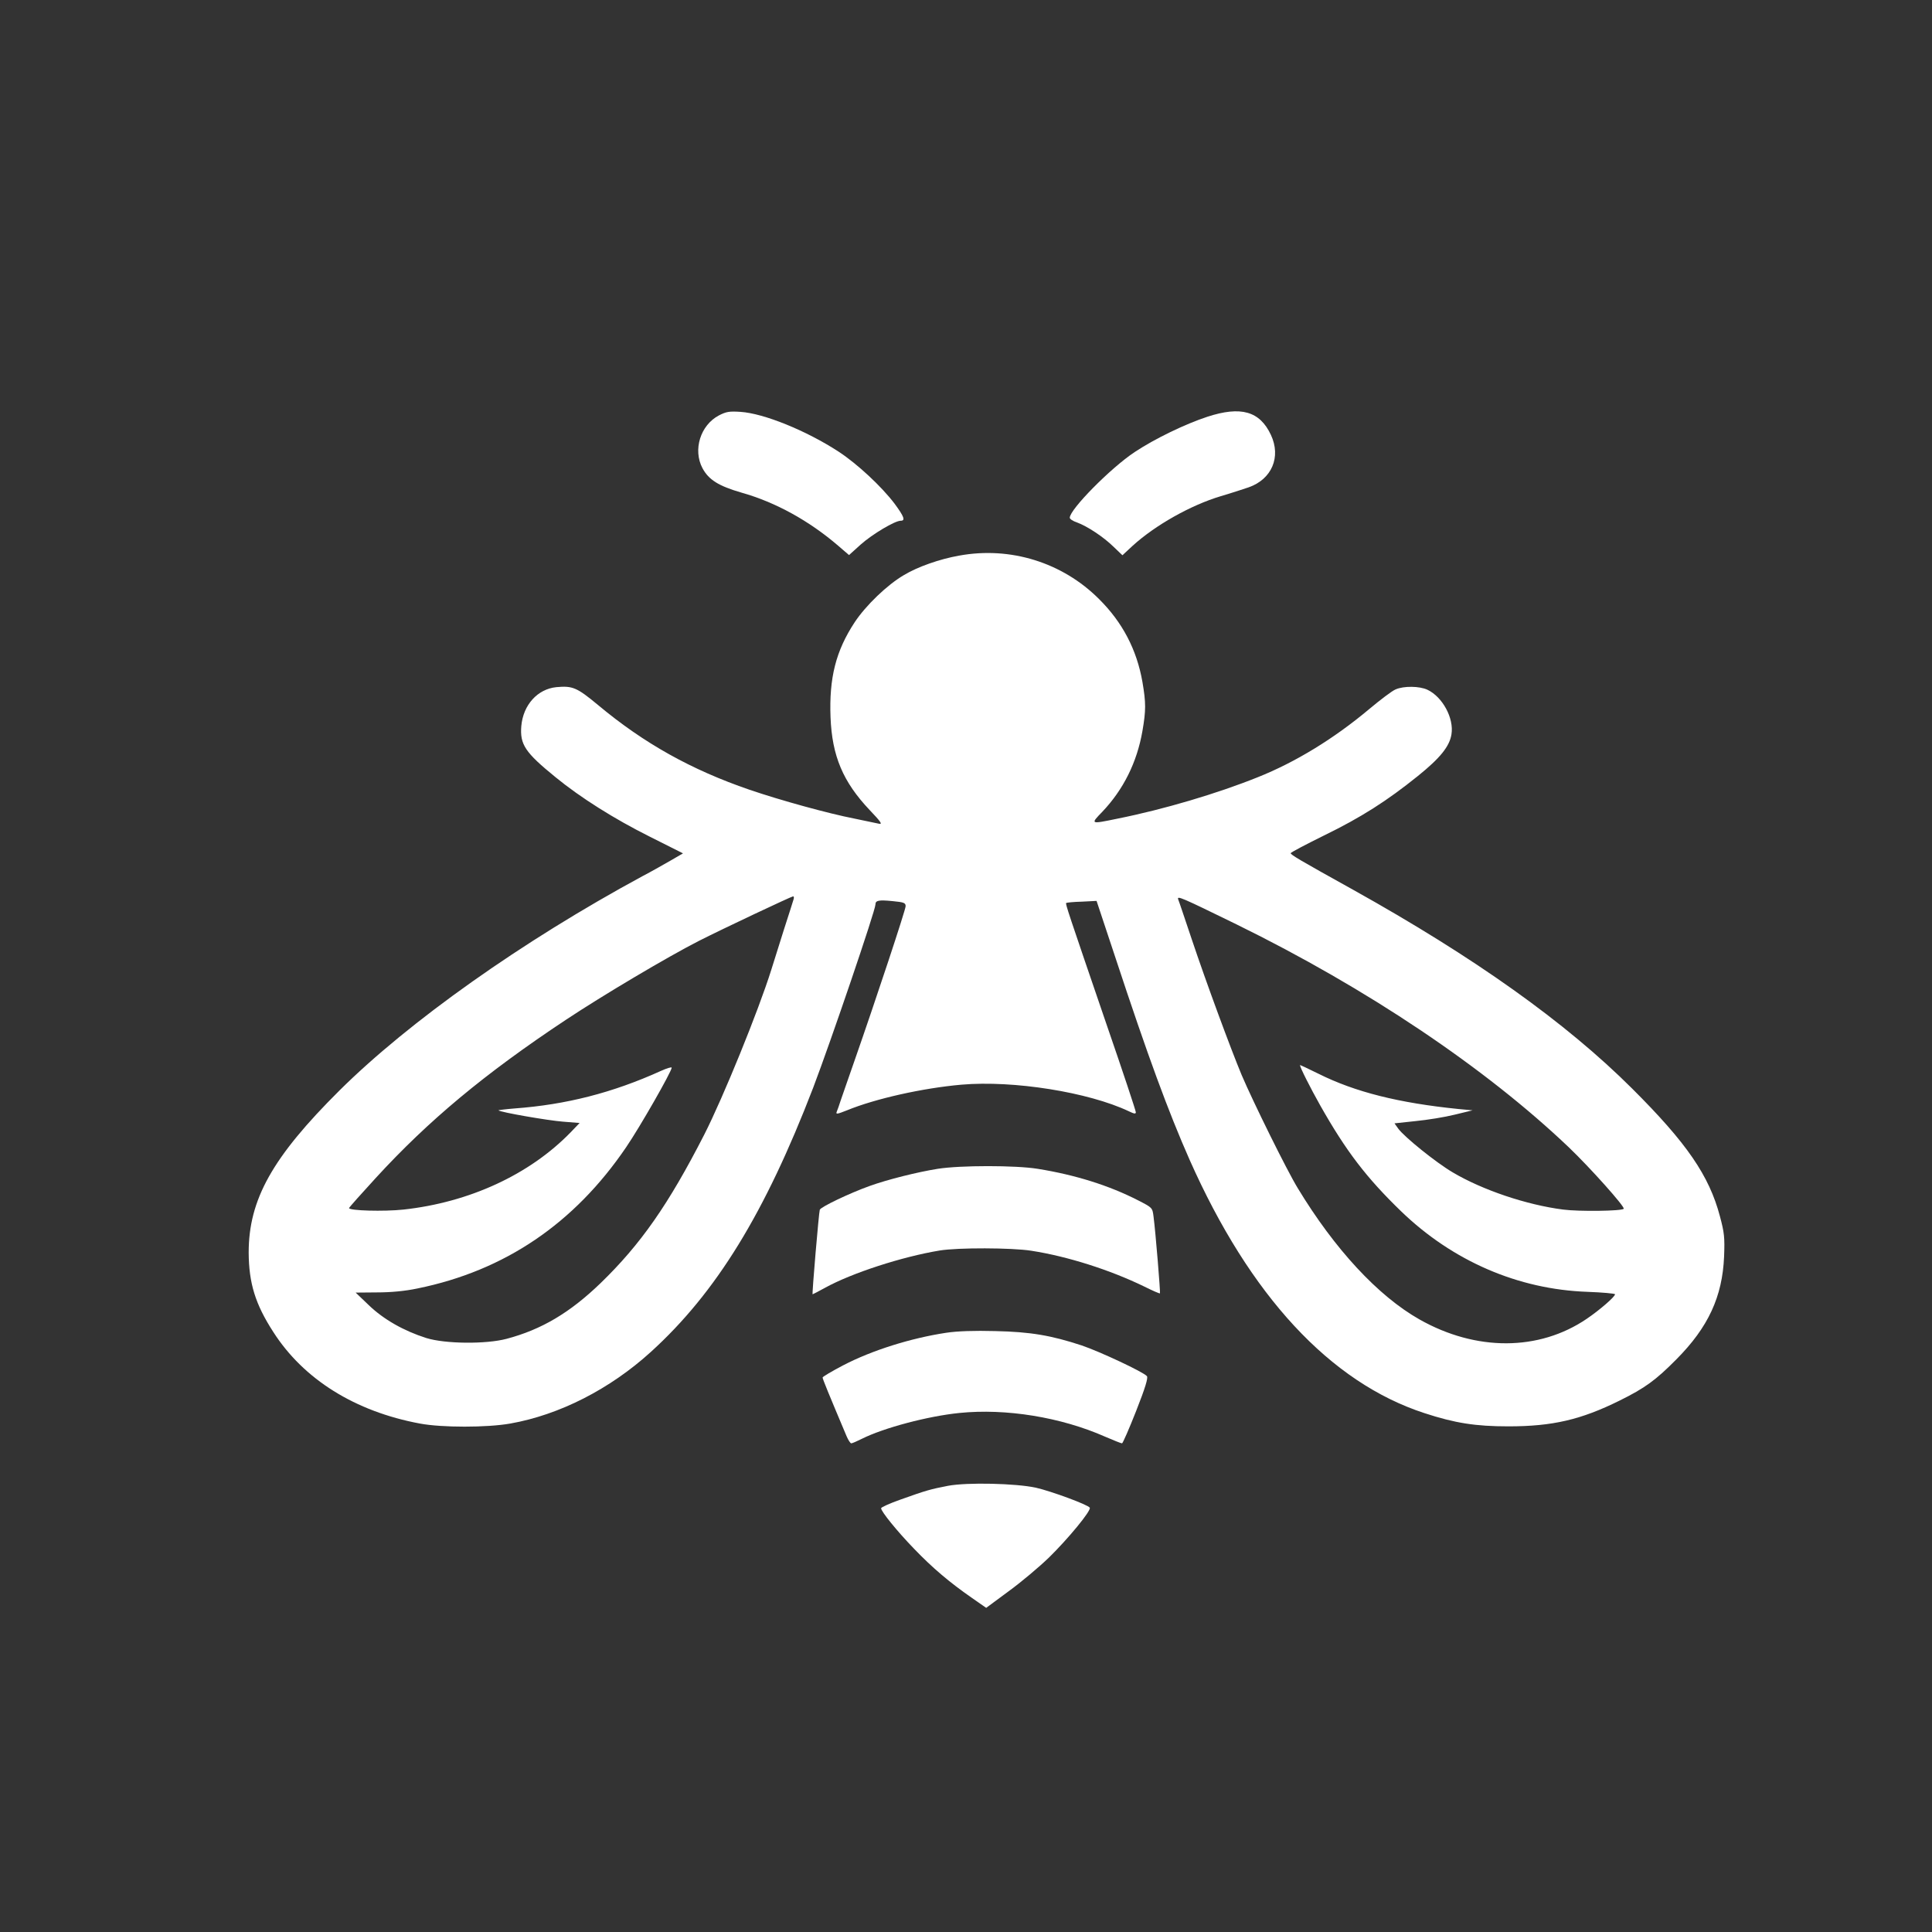<?xml version="1.0" standalone="no"?>
<!DOCTYPE svg PUBLIC "-//W3C//DTD SVG 20010904//EN"
 "http://www.w3.org/TR/2001/REC-SVG-20010904/DTD/svg10.dtd">
<svg version="1.0" xmlns="http://www.w3.org/2000/svg"
 width="1024pt" height="1024pt" viewBox="0 0 1024 1024"
 preserveAspectRatio="xMidYMid meet">

<rect x="0" y="0" width="1024" height="1024" fill="#333333" stroke="none"/>

<g transform="translate(0,1024) scale(0.1,-0.1)"
fill="#ffffff" stroke="none">
<path d="M3810 8038 c-98 -52 -138 -182 -87 -279 33 -62 86 -95 207 -130 181
-51 358 -149 512 -281 l58 -50 62 56 c62 55 181 126 212 126 26 0 18 22 -33
91 -70 92 -197 210 -296 275 -172 112 -397 203 -520 211 -60 4 -76 1 -115 -19z"/>
<path d="M6399 8031 c-116 -38 -278 -116 -385 -187 -127 -84 -344 -304 -344
-348 0 -7 17 -18 38 -25 55 -20 141 -77 194 -129 l47 -45 55 51 c119 108 306
214 466 262 58 17 124 39 148 47 123 43 173 161 118 278 -59 126 -159 154
-337 96z"/>
<path d="M5083 7295 c-102 -18 -219 -59 -292 -103 -89 -52 -202 -161 -261
-250 -100 -152 -136 -295 -128 -504 8 -205 66 -342 207 -491 59 -62 70 -77 50
-73 -13 3 -71 15 -129 27 -139 27 -393 97 -557 153 -309 106 -560 246 -803
449 -112 93 -135 103 -221 95 -100 -10 -176 -94 -186 -206 -8 -98 20 -140 181
-271 133 -109 313 -222 499 -315 l177 -89 -62 -36 c-35 -20 -103 -59 -153 -85
-639 -346 -1237 -770 -1606 -1136 -356 -354 -481 -578 -481 -859 1 -162 35
-273 130 -420 161 -252 434 -422 777 -486 116 -22 356 -22 480 0 260 46 527
182 744 379 347 315 605 735 861 1401 94 247 330 940 330 971 0 22 18 25 90
18 61 -6 70 -9 70 -27 0 -19 -156 -490 -272 -822 -33 -93 -65 -188 -73 -210
-7 -22 -16 -48 -20 -57 -6 -15 1 -14 54 7 151 62 402 118 607 136 276 24 674
-40 887 -141 29 -14 37 -15 37 -5 0 8 -69 216 -154 462 -205 599 -220 643
-215 647 2 2 39 6 83 7 l78 4 98 -295 c175 -531 282 -821 395 -1077 320 -721
745 -1180 1245 -1343 162 -53 271 -70 445 -70 233 0 384 35 588 136 136 67
193 109 302 219 169 170 244 332 253 545 4 102 1 127 -22 213 -57 216 -176
389 -465 677 -352 351 -835 695 -1481 1055 -281 156 -330 185 -329 193 0 4 80
46 177 94 197 96 333 183 497 315 118 95 168 157 178 221 14 85 -47 198 -127
236 -42 20 -126 21 -169 2 -18 -7 -81 -55 -142 -106 -185 -155 -389 -280 -590
-360 -214 -86 -497 -170 -742 -219 -145 -30 -145 -30 -80 37 111 117 183 261
212 427 19 110 19 150 0 261 -30 171 -106 316 -230 439 -194 194 -470 280
-742 230z m-877 -1822 c-3 -10 -26 -83 -52 -163 -25 -80 -55 -174 -66 -210
-68 -217 -255 -677 -356 -875 -189 -369 -336 -580 -550 -787 -162 -156 -312
-245 -497 -294 -109 -29 -325 -27 -425 4 -120 38 -227 99 -305 174 l-70 67
113 1 c74 0 149 7 215 21 462 94 831 344 1106 749 73 107 241 401 241 421 0 5
-26 -3 -57 -17 -256 -116 -503 -179 -776 -199 -49 -4 -87 -9 -85 -10 9 -10
263 -54 342 -60 l88 -7 -48 -50 c-218 -224 -537 -371 -886 -409 -104 -11 -288
-6 -288 8 0 3 64 75 142 160 279 304 575 551 1006 837 202 134 540 334 704
418 132 67 491 236 501 237 5 1 6 -7 3 -16z m2349 -133 c691 -339 1318 -760
1760 -1181 112 -107 300 -317 291 -326 -12 -12 -236 -15 -321 -4 -195 25 -428
104 -585 197 -90 53 -257 188 -289 232 l-20 28 112 12 c62 6 155 21 207 34
l95 23 -75 7 c-316 32 -548 90 -742 187 -54 27 -98 47 -98 46 0 -12 55 -121
108 -215 137 -242 244 -382 429 -561 273 -263 619 -413 986 -426 81 -3 147 -9
147 -13 0 -13 -82 -84 -150 -130 -253 -172 -587 -173 -887 -3 -219 124 -449
372 -645 696 -58 95 -237 458 -297 599 -58 139 -188 491 -264 718 -36 107 -68
203 -72 212 -9 23 13 13 310 -132z"/>
<path d="M4970 4045 c-107 -17 -267 -57 -361 -91 -106 -38 -259 -111 -264
-126 -5 -15 -42 -448 -38 -448 1 0 31 15 65 34 143 79 409 165 608 198 97 16
382 15 485 -1 194 -30 419 -102 600 -190 44 -22 81 -38 83 -36 3 3 -23 323
-34 407 -6 47 -6 47 -82 86 -152 78 -332 135 -532 167 -117 19 -410 19 -530 0z"/>
<path d="M5015 3176 c-186 -28 -394 -93 -547 -173 -59 -31 -108 -60 -108 -64
0 -8 30 -81 127 -311 9 -21 20 -38 25 -38 5 0 30 11 56 24 116 58 349 120 517
137 246 25 538 -22 773 -126 44 -19 84 -35 89 -35 4 0 38 78 75 172 48 122 64
175 57 184 -18 22 -251 131 -346 163 -161 53 -271 72 -458 76 -111 3 -201 0
-260 -9z"/>
<path d="M5025 2365 c-93 -18 -115 -24 -252 -73 -57 -20 -103 -41 -103 -46 0
-17 84 -121 175 -215 98 -102 188 -178 306 -260 l76 -53 119 88 c66 48 161
128 213 178 103 101 226 250 217 265 -10 16 -206 88 -286 106 -107 23 -362 29
-465 10z"/>
</g>
</svg>
